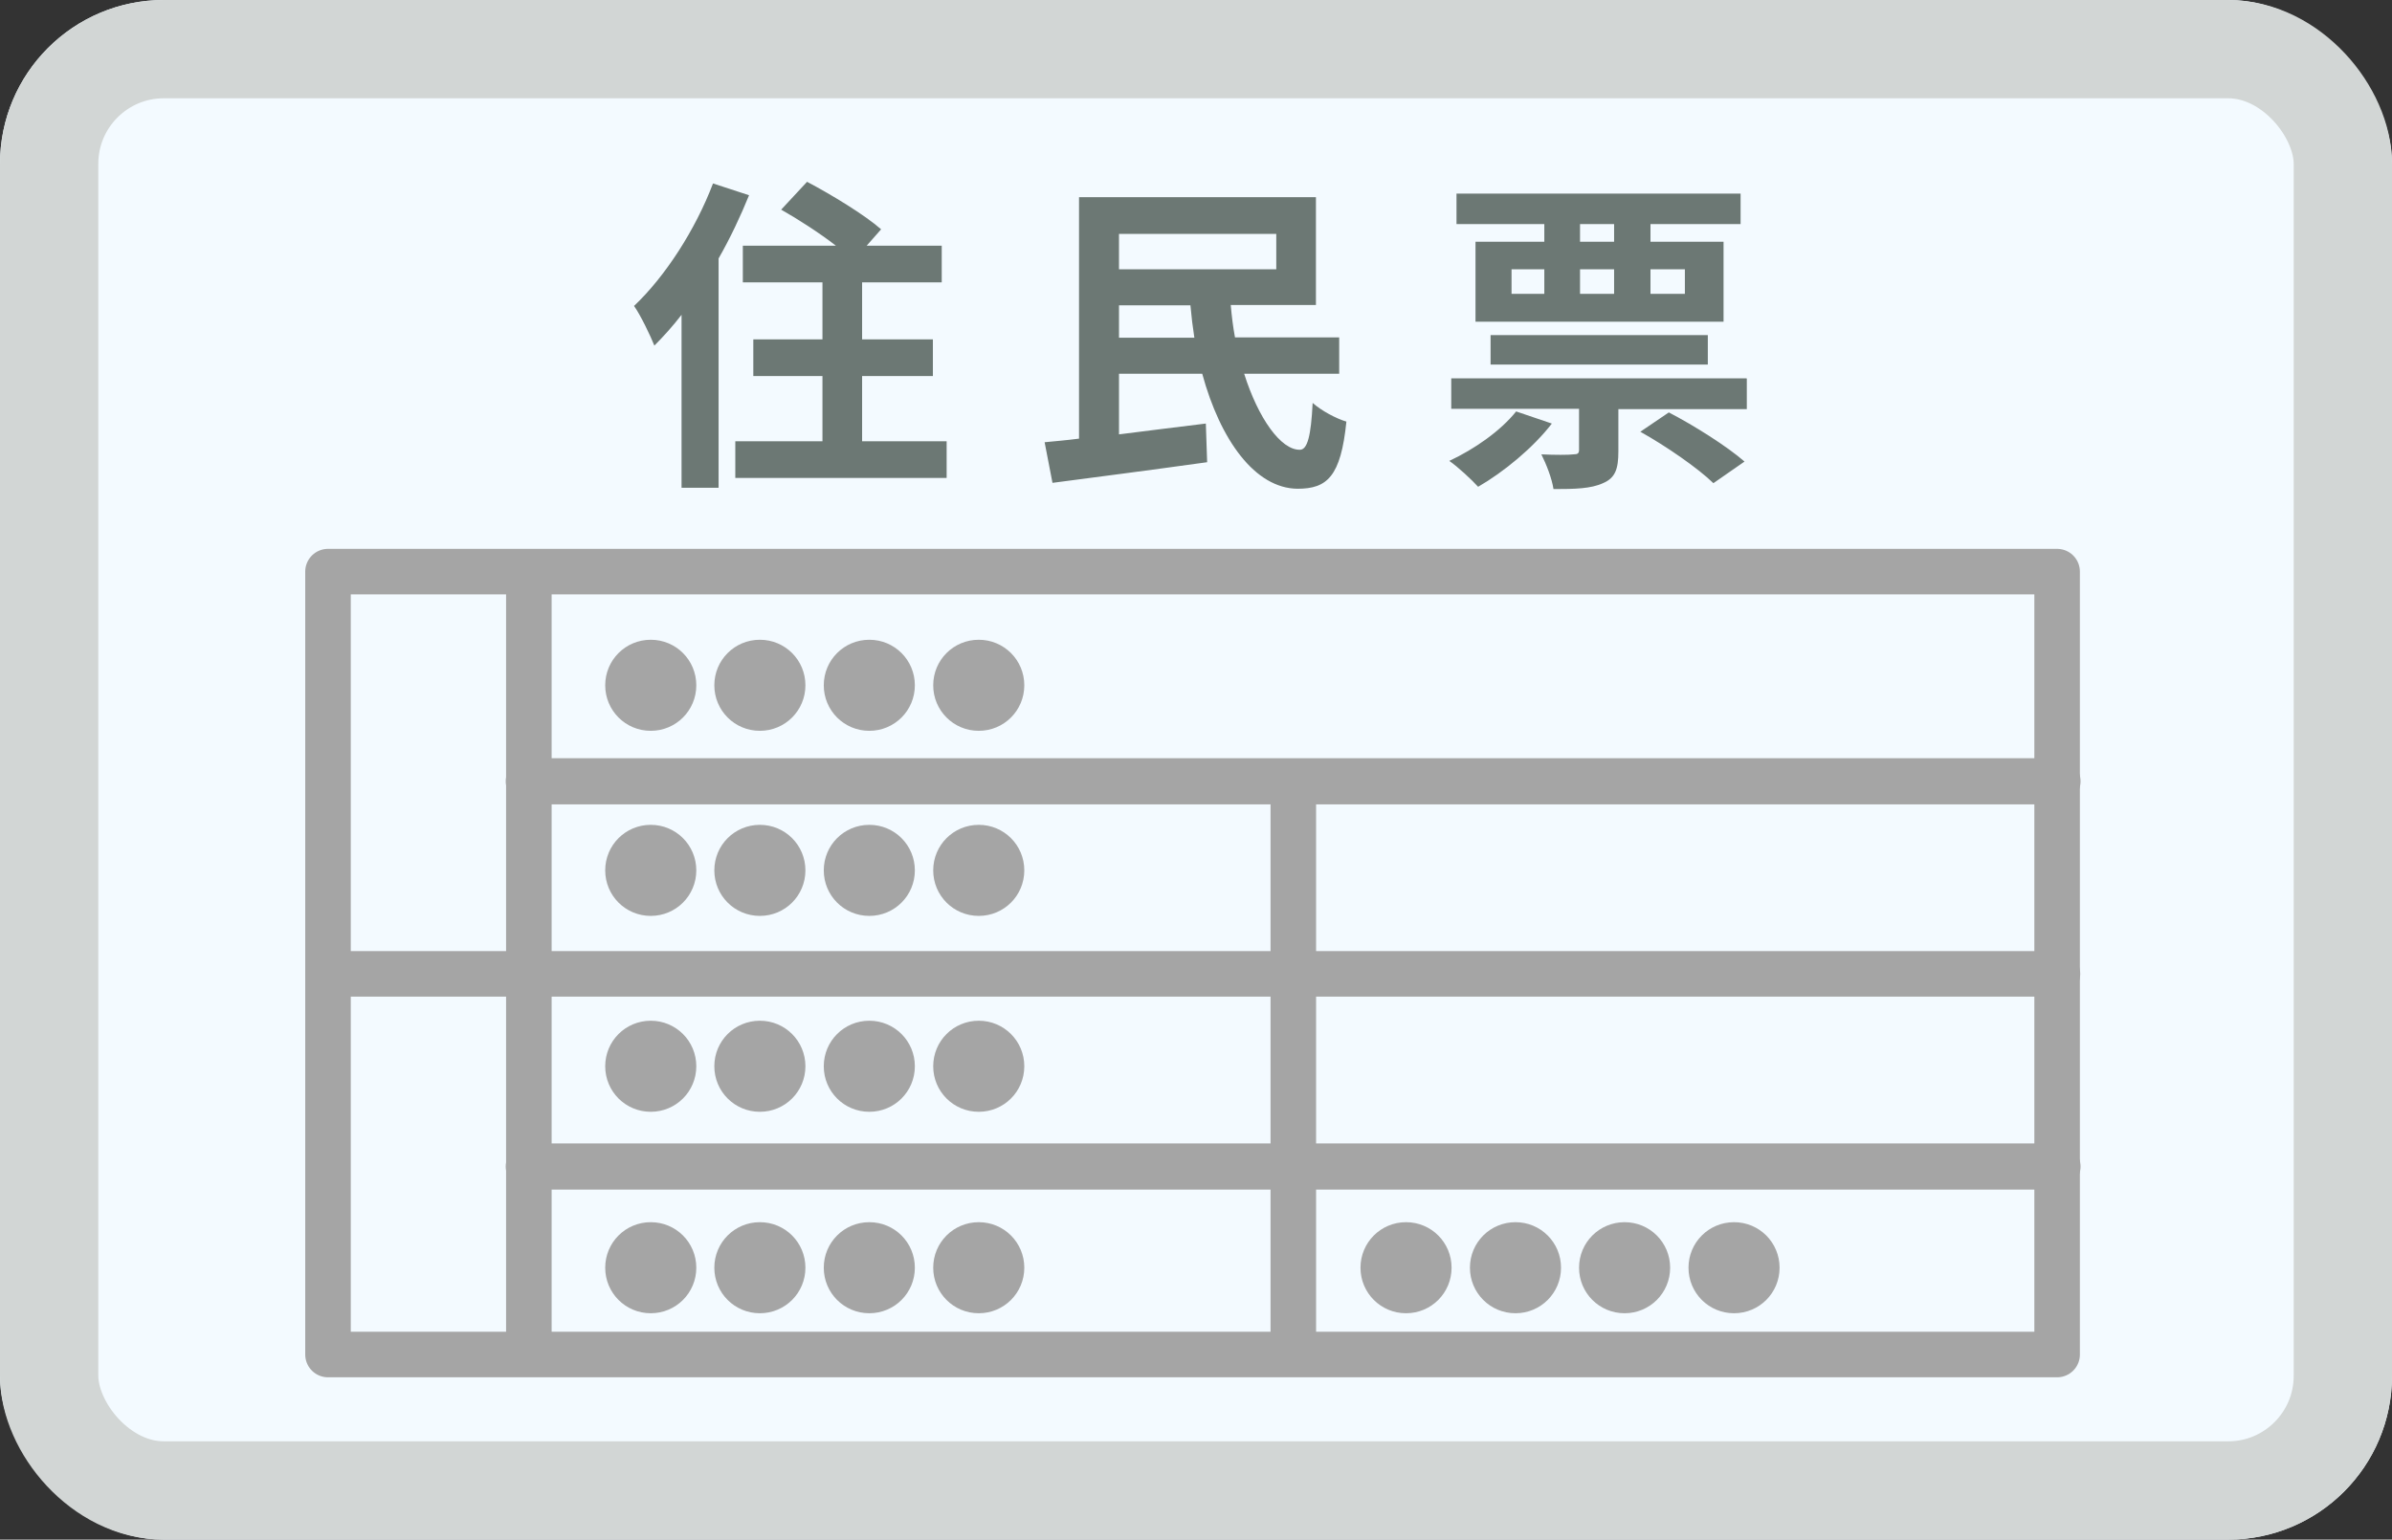 <?xml version="1.0" encoding="utf-8"?>
<svg xmlns="http://www.w3.org/2000/svg" id="b" viewBox="0 0 73 47">
  <rect x="0" y="0" width="73" height="47" fill="#333333" stroke="none"/>
  <g id="c">
    <g id="d">
      <rect width="73" height="47" rx="5" ry="5" style="fill:#f3faff;"/>
      <rect x="1.5" y="1.5" width="70" height="44" rx="3.5" ry="3.5" style="fill:none; stroke:#d2d6d5; stroke-width:3px;"/>
    </g>
    <line id="e" x1="16.14" y1="23.85" x2="62.79" y2="23.85" style="fill:none; stroke:#a5a5a5; stroke-linecap:round; stroke-linejoin:round; stroke-width:1.41px;"/>
    <line id="f" x1="10.01" y1="29.73" x2="62.79" y2="29.73" style="fill:none; stroke:#a5a5a5; stroke-linecap:round; stroke-linejoin:round; stroke-width:1.39px;"/>
    <line id="g" x1="16.14" y1="41.53" x2="16.14" y2="17.45" style="fill:none; stroke:#a5a5a5; stroke-width:1.39px;"/>
    <line id="h" x1="39.47" y1="41.53" x2="39.47" y2="23.85" style="fill:none; stroke:#a5a5a5; stroke-width:1.39px;"/>
    <line id="i" x1="16.14" y1="35.61" x2="62.79" y2="35.61" style="fill:none; stroke:#a5a5a5; stroke-linecap:round; stroke-linejoin:round; stroke-width:1.41px;"/>
    <rect id="j" x="10.01" y="17.45" width="52.77" height="23.9" style="fill:none; stroke:#a5a5a5; stroke-linecap:round; stroke-linejoin:round; stroke-width:1.39px;"/>
    <path d="M19.86,19.53c.77,0,1.39.62,1.39,1.39s-.62,1.39-1.39,1.39-1.39-.62-1.39-1.39.62-1.39,1.39-1.39Z" style="fill:#a5a5a5;"/>
    <path d="M23.19,19.53c.77,0,1.39.62,1.39,1.39s-.62,1.39-1.39,1.39-1.39-.62-1.39-1.39.62-1.39,1.39-1.39Z" style="fill:#a5a5a5;"/>
    <path d="M26.53,19.53c.77,0,1.39.62,1.39,1.39s-.62,1.39-1.39,1.39-1.39-.62-1.39-1.39.62-1.39,1.39-1.39Z" style="fill:#a5a5a5;"/>
    <path d="M29.87,19.53c.77,0,1.39.62,1.39,1.39s-.62,1.39-1.39,1.39-1.39-.62-1.39-1.39.62-1.39,1.39-1.39Z" style="fill:#a5a5a5;"/>
    <path d="M19.86,25.18c.77,0,1.39.62,1.39,1.39s-.62,1.39-1.39,1.39-1.39-.62-1.39-1.39.62-1.39,1.39-1.39Z" style="fill:#a5a5a5;"/>
    <path d="M23.19,25.18c.77,0,1.39.62,1.39,1.39s-.62,1.39-1.39,1.39-1.39-.62-1.39-1.39.62-1.39,1.39-1.39Z" style="fill:#a5a5a5;"/>
    <path d="M26.53,25.18c.77,0,1.39.62,1.39,1.39s-.62,1.39-1.39,1.39-1.39-.62-1.39-1.39.62-1.39,1.39-1.39Z" style="fill:#a5a5a5;"/>
    <path d="M29.87,25.18c.77,0,1.39.62,1.39,1.39s-.62,1.39-1.39,1.39-1.39-.62-1.39-1.39.62-1.39,1.39-1.39Z" style="fill:#a5a5a5;"/>
    <path d="M19.86,31.16c.77,0,1.39.62,1.39,1.39s-.62,1.39-1.39,1.39-1.39-.62-1.39-1.39.62-1.39,1.39-1.39Z" style="fill:#a5a5a5;"/>
    <path d="M23.19,31.16c.77,0,1.39.62,1.39,1.39s-.62,1.39-1.39,1.39-1.39-.62-1.39-1.39.62-1.39,1.39-1.39Z" style="fill:#a5a5a5;"/>
    <path d="M26.53,31.16c.77,0,1.39.62,1.39,1.39s-.62,1.39-1.39,1.39-1.39-.62-1.39-1.39.62-1.39,1.39-1.39Z" style="fill:#a5a5a5;"/>
    <path d="M29.87,31.16c.77,0,1.39.62,1.39,1.39s-.62,1.39-1.39,1.39-1.39-.62-1.39-1.39.62-1.39,1.39-1.39Z" style="fill:#a5a5a5;"/>
    <path d="M19.86,37.31c.77,0,1.39.62,1.39,1.39s-.62,1.39-1.39,1.39-1.39-.62-1.39-1.39.62-1.39,1.39-1.39Z" style="fill:#a5a5a5;"/>
    <path d="M23.19,37.31c.77,0,1.39.62,1.39,1.39s-.62,1.39-1.39,1.39-1.39-.62-1.39-1.39.62-1.39,1.39-1.39Z" style="fill:#a5a5a5;"/>
    <path d="M26.53,37.31c.77,0,1.39.62,1.39,1.39s-.62,1.39-1.39,1.39-1.39-.62-1.39-1.39.62-1.39,1.39-1.39Z" style="fill:#a5a5a5;"/>
    <path d="M29.87,37.31c.77,0,1.39.62,1.39,1.39s-.62,1.39-1.39,1.39-1.39-.62-1.39-1.39.62-1.39,1.39-1.39Z" style="fill:#a5a5a5;"/>
    <path d="M42.91,37.31c.77,0,1.39.62,1.39,1.39s-.62,1.39-1.39,1.39-1.39-.62-1.39-1.39.62-1.39,1.39-1.39Z" style="fill:#a5a5a5;"/>
    <path d="M46.25,37.31c.77,0,1.39.62,1.39,1.39s-.62,1.39-1.39,1.39-1.39-.62-1.39-1.39.62-1.39,1.39-1.39Z" style="fill:#a5a5a5;"/>
    <path d="M49.58,37.31c.77,0,1.39.62,1.39,1.39s-.62,1.39-1.39,1.39-1.39-.62-1.39-1.39.62-1.39,1.39-1.39Z" style="fill:#a5a5a5;"/>
    <path d="M52.92,37.31c.77,0,1.39.62,1.39,1.39s-.62,1.39-1.39,1.39-1.39-.62-1.39-1.39.62-1.39,1.39-1.39Z" style="fill:#a5a5a5;"/>
  </g>
  <g id="k">
    <path d="M22.86,5.96c-.26.64-.57,1.3-.93,1.93v7h-1.13v-5.28c-.27.35-.55.66-.83.94-.11-.28-.42-.93-.62-1.21.95-.9,1.87-2.32,2.41-3.74l1.1.36ZM28.89,13.47v1.12h-6.45v-1.12h2.66v-1.99h-2.11v-1.12h2.11v-1.74h-2.43v-1.12h2.84c-.49-.38-1.14-.8-1.67-1.1l.79-.85c.74.39,1.76,1.01,2.26,1.45l-.44.5h2.29v1.12h-2.43v1.74h2.16v1.12h-2.16v1.99h2.58Z" style="fill:#6c7874;"/>
    <path d="M37.97,11.41c.43,1.36,1.12,2.33,1.7,2.32.23,0,.34-.42.39-1.43.27.24.72.48,1.03.57-.17,1.68-.59,2.05-1.49,2.05-1.3-.01-2.36-1.49-2.91-3.51h-2.54v1.85c.85-.11,1.77-.22,2.65-.33l.04,1.18c-1.65.23-3.42.46-4.72.63l-.24-1.24c.31-.03.67-.06,1.05-.11v-7.37h7.23v3.29h-2.6c.03.34.07.67.13.99h3.18v1.11h-2.9ZM34.15,7.14v1.08h4.8v-1.08h-4.8ZM36.45,10.31c-.05-.32-.09-.65-.12-.99h-2.18v.99h2.3Z" style="fill:#6c7874;"/>
    <path d="M47.36,12.93c-.57.74-1.47,1.48-2.25,1.93-.2-.22-.62-.61-.88-.79.77-.36,1.57-.92,2.04-1.51l1.09.37ZM53.31,11.56v.93h-3.92v1.29c0,.53-.09.81-.47.97-.37.17-.86.18-1.51.18-.05-.33-.22-.76-.37-1.06.4.02.84.02.98,0,.13,0,.17-.03.17-.14v-1.25h-3.9v-.93h9.01ZM47.13,6.84h-2.68v-.93h8.67v.93h-2.75v.54h2.23v2.44h-7.57v-2.44h2.1v-.54ZM45.49,11.13v-.9h6.63v.9h-6.63ZM46.13,8.97h1v-.75h-1v.75ZM49.26,6.84h-1.04v.54h1.04v-.54ZM48.22,8.97h1.04v-.75h-1.04v.75ZM50.93,12.59c.77.4,1.77,1.03,2.31,1.5l-.95.66c-.46-.45-1.44-1.13-2.23-1.57l.87-.59ZM50.37,8.22v.75h1.05v-.75h-1.05Z" style="fill:#6c7874;"/>
  </g>
</svg>